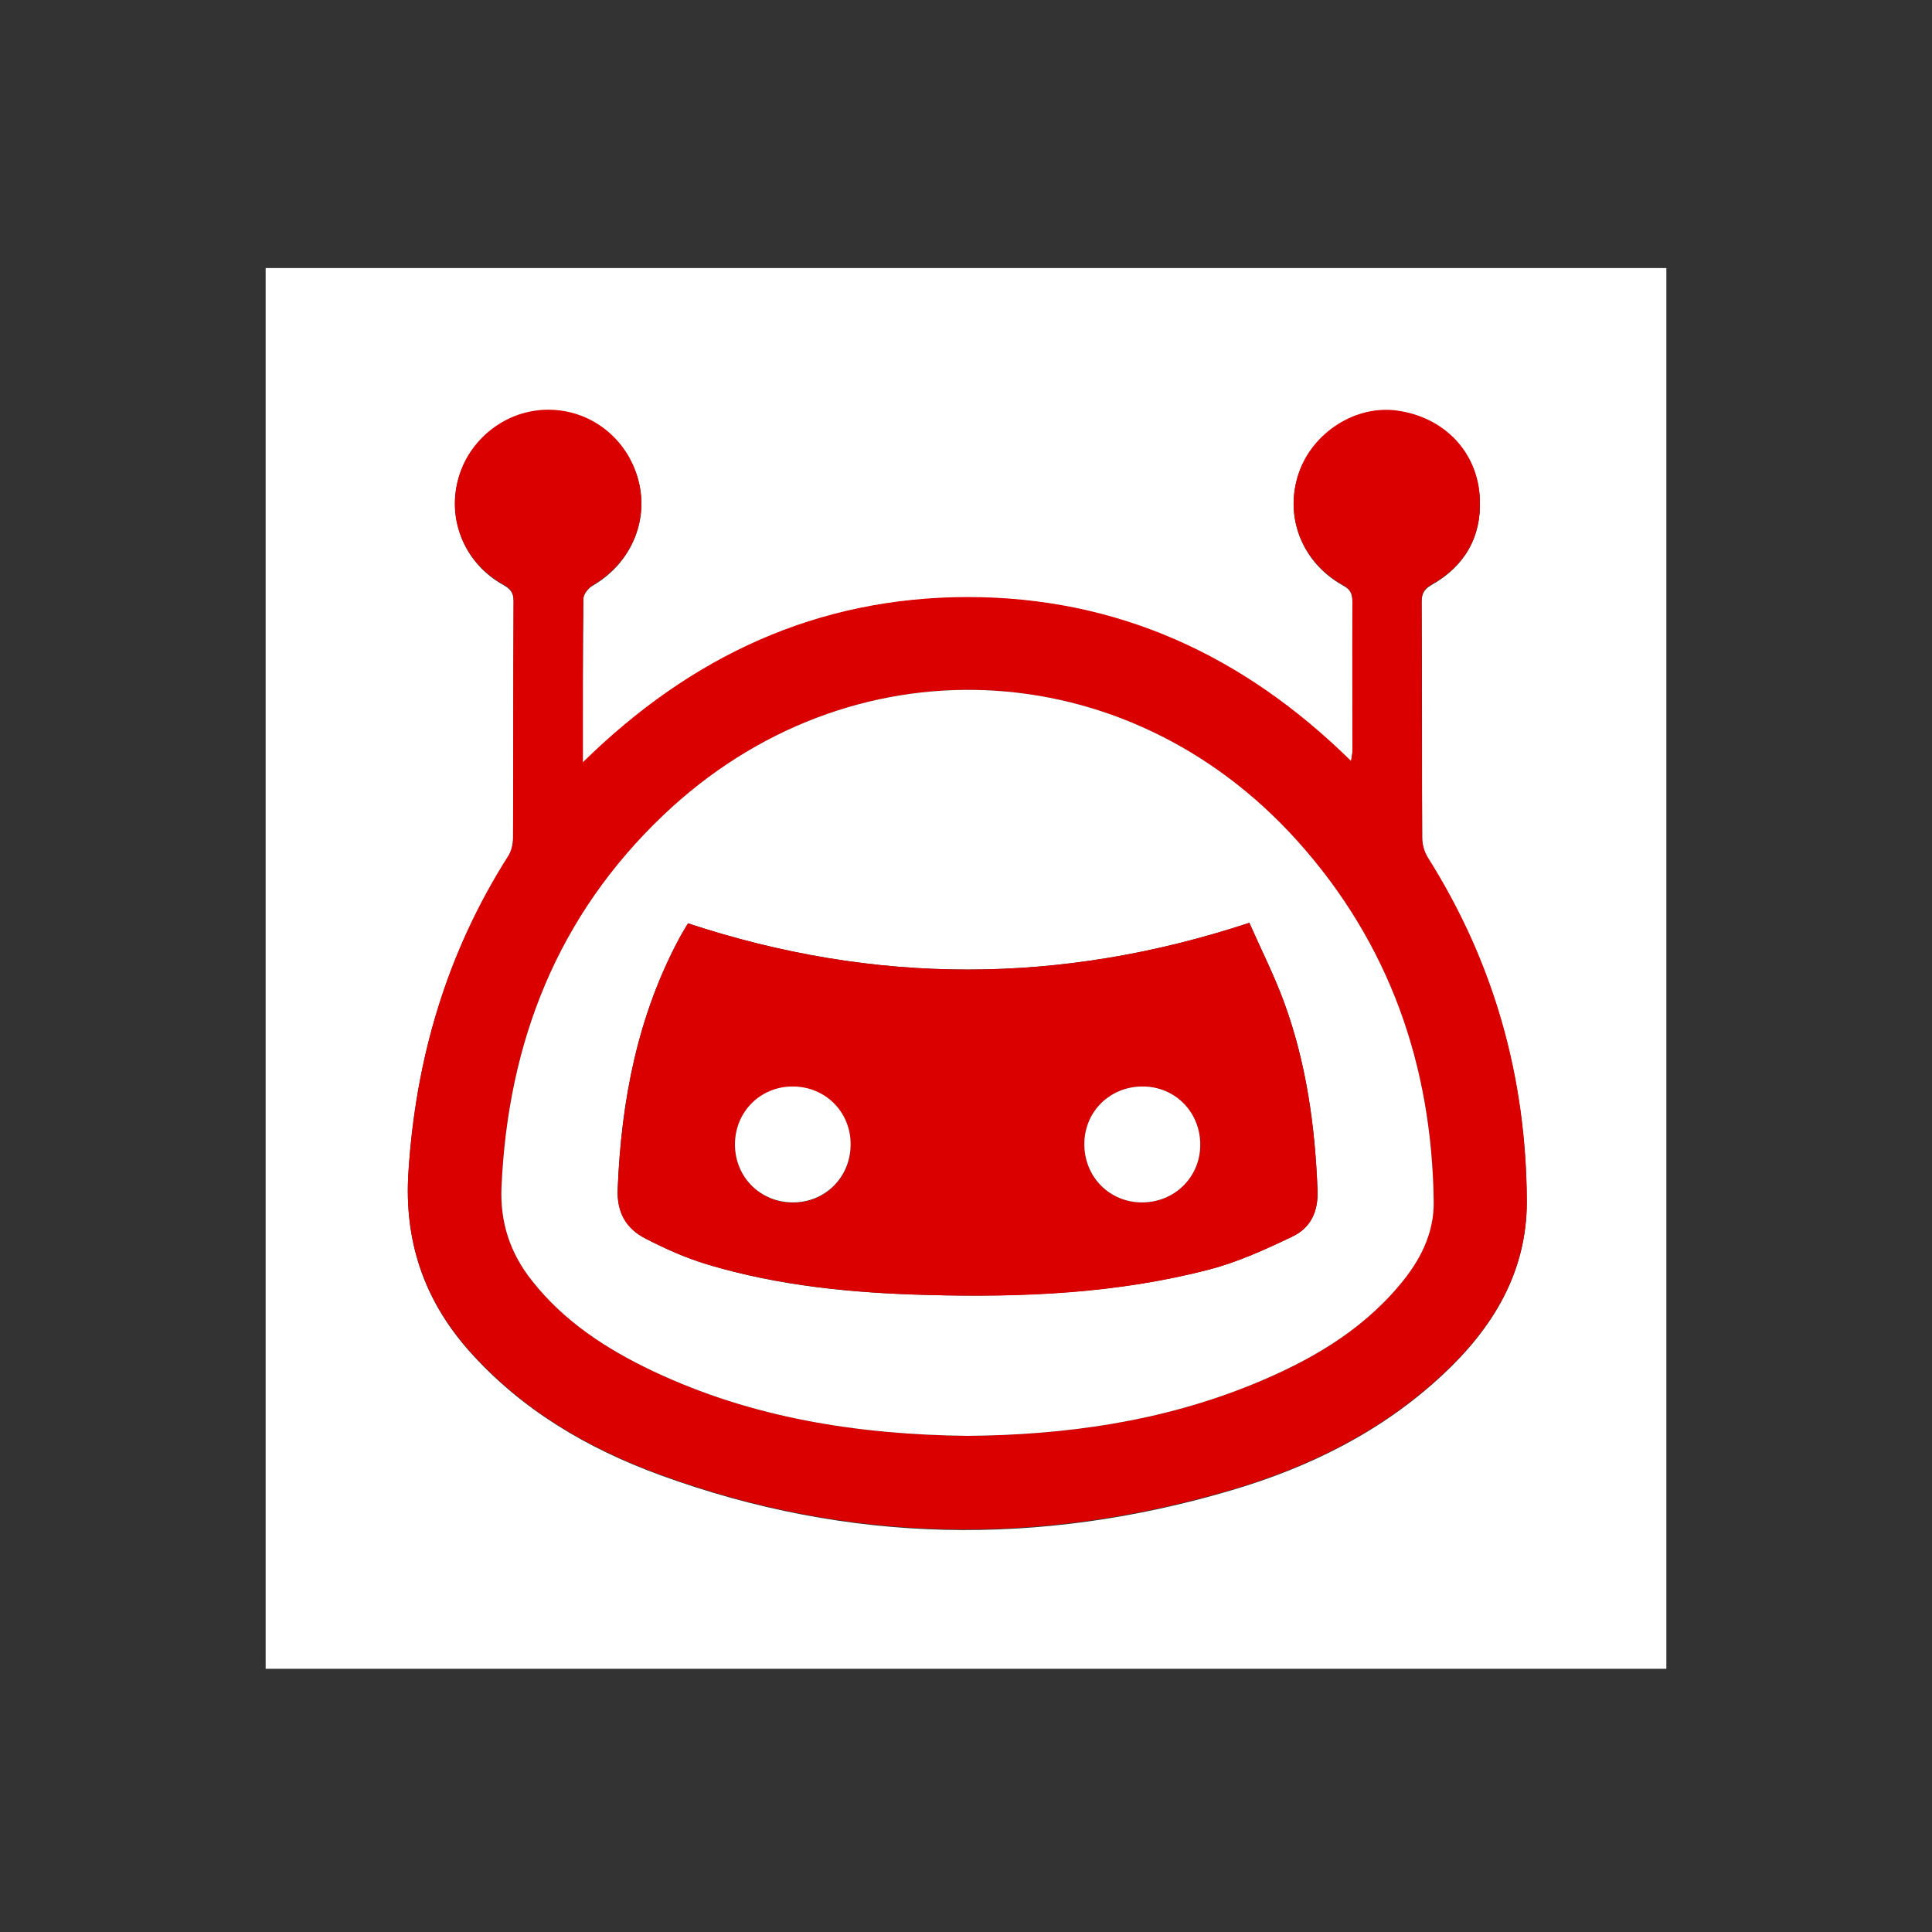 <?xml version="1.0" encoding="UTF-8"?>
<svg id="Layer_60" xmlns="http://www.w3.org/2000/svg" viewBox="0 0 72 72">
  <rect x="0" y="0" width="72" height="72" fill="#333333" stroke="none"/>
  <defs>
    <style>
      .cls-1 {
        fill: #fff;
      }

      .cls-2 {
        fill: #db0000;
      }
    </style>
  </defs>
  <path class="cls-1" d="M62.1,62.19H9.9V9.99h52.2v52.2ZM21.72,28.41c0-2.12,0-4.11.02-6.09,0-.17.19-.41.36-.5,1.4-.82,2.09-2.38,1.69-3.91-.41-1.55-1.77-2.61-3.35-2.62-1.56,0-2.97,1.08-3.37,2.6-.4,1.53.27,3.12,1.67,3.9.26.15.4.28.4.61-.01,2.95,0,5.9-.02,8.85,0,.22-.06.48-.18.67-2.29,3.6-3.45,7.54-3.72,11.79-.16,2.53.57,4.71,2.23,6.6,1.96,2.22,4.43,3.67,7.17,4.67,7.02,2.56,14.13,2.67,21.27.56,2.92-.86,5.62-2.2,7.87-4.3,1.88-1.75,3.15-3.83,3.14-6.48-.03-4.6-1.23-8.86-3.68-12.77-.14-.21-.22-.5-.22-.76-.01-2.93,0-5.87-.02-8.8,0-.31.1-.47.37-.63,1.23-.69,1.86-1.78,1.8-3.18-.07-1.75-1.34-3.06-3.09-3.3-1.54-.21-3.14.81-3.66,2.33-.55,1.61.12,3.32,1.65,4.17.26.14.35.29.35.59-.01,1.87,0,3.73,0,5.6,0,.1-.03.21-.05.37-4-3.93-8.71-6.12-14.3-6.11-5.58,0-10.29,2.19-14.33,6.16Z"/>
  <path class="cls-2" d="M21.72,28.41c4.04-3.97,8.74-6.15,14.33-6.16,5.59,0,10.3,2.17,14.3,6.11.02-.16.05-.26.05-.37,0-1.87,0-3.73,0-5.6,0-.29-.09-.44-.35-.59-1.53-.84-2.2-2.56-1.65-4.17.52-1.52,2.12-2.54,3.66-2.33,1.76.24,3.03,1.55,3.09,3.3.06,1.41-.57,2.49-1.8,3.18-.28.16-.37.32-.37.63.01,2.93,0,5.87.02,8.8,0,.25.08.54.22.76,2.46,3.9,3.66,8.17,3.68,12.77.01,2.65-1.26,4.73-3.14,6.48-2.25,2.1-4.95,3.44-7.87,4.3-7.14,2.1-14.25,2-21.27-.56-2.74-1-5.21-2.45-7.17-4.67-1.66-1.89-2.39-4.07-2.23-6.6.27-4.25,1.43-8.19,3.72-11.79.12-.19.18-.44.18-.67.01-2.95,0-5.9.02-8.85,0-.33-.14-.47-.4-.61-1.41-.79-2.08-2.37-1.67-3.9.4-1.52,1.81-2.61,3.37-2.6,1.58,0,2.94,1.07,3.35,2.62.4,1.53-.29,3.09-1.69,3.91-.17.1-.36.33-.36.5-.03,1.98-.02,3.97-.02,6.09ZM36.04,53.51c3.66-.03,7.23-.53,10.64-1.92,2.08-.84,4-1.94,5.47-3.69.76-.91,1.29-1.92,1.28-3.13-.07-5.09-1.66-9.62-5.08-13.43-6.39-7.11-16.71-7.55-23.63-.96-3.94,3.75-5.8,8.46-6.03,13.85-.06,1.32.32,2.47,1.13,3.49,1.2,1.53,2.79,2.56,4.52,3.38,3.7,1.75,7.65,2.36,11.7,2.41Z"/>
  <path class="cls-1" d="M36.04,53.51c-4.06-.05-8-.66-11.7-2.41-1.73-.82-3.32-1.85-4.52-3.38-.81-1.02-1.19-2.17-1.13-3.49.24-5.4,2.09-10.1,6.03-13.85,6.92-6.59,17.24-6.15,23.63.96,3.42,3.81,5.01,8.34,5.08,13.43.02,1.21-.52,2.23-1.28,3.13-1.47,1.75-3.39,2.84-5.47,3.69-3.41,1.39-6.98,1.89-10.64,1.92ZM25.64,34.41c-.11.19-.21.35-.3.51-1.58,2.93-2.19,6.09-2.32,9.38-.04.89.32,1.49,1.04,1.86.73.38,1.5.72,2.29.96,2.68.81,5.44,1.07,8.23,1.14,3.53.09,7.06-.06,10.49-.95,1.07-.28,2.1-.75,3.1-1.23.67-.32.96-.92.93-1.72-.09-2.4-.42-4.76-1.25-7.02-.37-1.01-.86-1.97-1.29-2.95-7.03,2.32-13.95,2.32-20.92.02Z"/>
  <path class="cls-2" d="M25.64,34.41c6.97,2.3,13.89,2.3,20.92-.02.43.98.92,1.95,1.29,2.95.83,2.26,1.16,4.62,1.25,7.02.03.8-.26,1.4-.93,1.72-1,.48-2.03.95-3.1,1.23-3.44.9-6.96,1.05-10.49.95-2.78-.07-5.55-.34-8.23-1.14-.79-.24-1.55-.58-2.29-.96-.73-.37-1.08-.97-1.04-1.86.14-3.29.74-6.45,2.32-9.38.09-.16.18-.32.3-.51ZM31.7,42.65c0-1.21-.95-2.16-2.16-2.15-1.21,0-2.16.95-2.15,2.16,0,1.21.95,2.16,2.16,2.16,1.21,0,2.16-.95,2.15-2.16ZM44.73,42.66c0-1.22-.94-2.17-2.15-2.17-1.22,0-2.17.93-2.17,2.15,0,1.22.93,2.17,2.15,2.17,1.21,0,2.17-.94,2.17-2.15Z"/>
  <path class="cls-1" d="M31.7,42.65c0,1.21-.94,2.16-2.15,2.16-1.21,0-2.16-.94-2.16-2.16,0-1.21.94-2.16,2.15-2.16,1.21,0,2.16.94,2.16,2.15Z"/>
  <path class="cls-1" d="M44.73,42.66c0,1.21-.96,2.15-2.17,2.15-1.21,0-2.15-.95-2.15-2.17,0-1.21.95-2.15,2.17-2.15,1.21,0,2.15.95,2.15,2.17Z"/>
</svg>